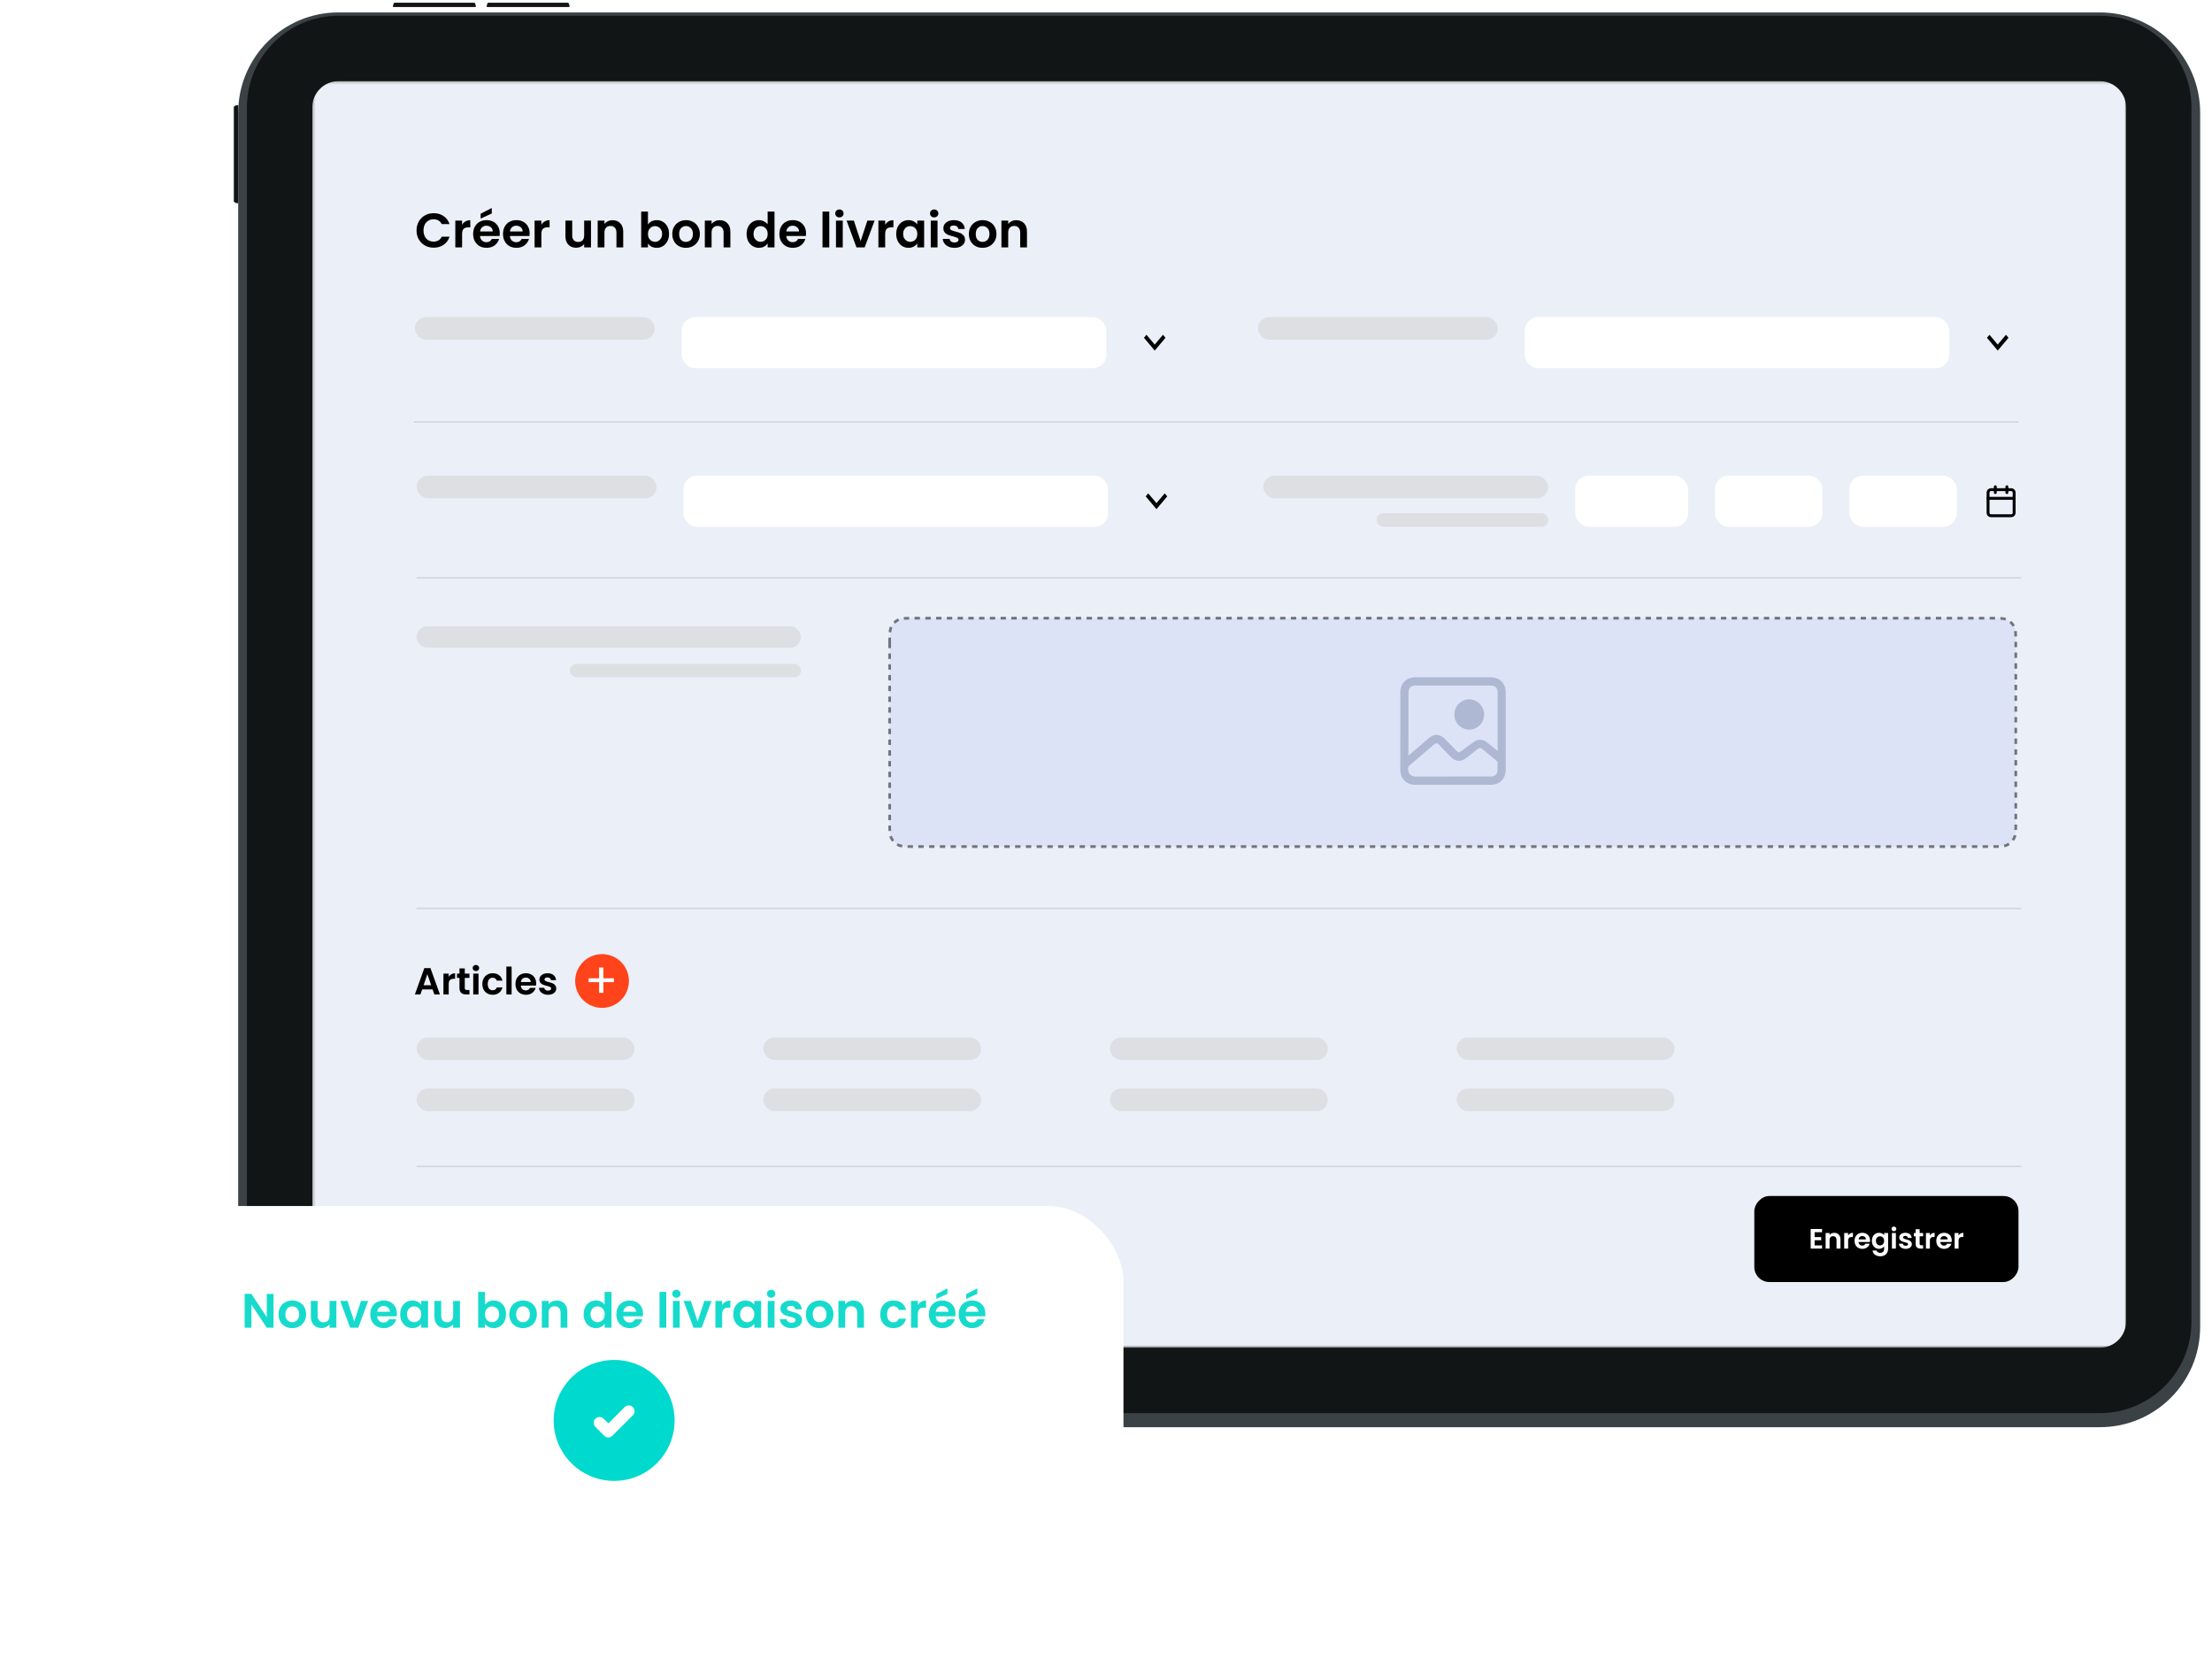 <svg width="823" height="623" viewBox="0 0 823 623" fill="none" xmlns="http://www.w3.org/2000/svg">
<g filter="url(#filter0_dd_6_568)">
<path d="M125.932 529.014C105.326 529.014 88.622 512.31 88.622 491.704L88.622 39.932C88.622 19.326 105.326 2.622 125.932 2.622L781.285 2.622C801.89 2.622 818.595 19.326 818.595 39.932L818.595 491.704C818.595 512.31 801.89 529.014 781.285 529.014L125.932 529.014Z" fill="#3A4245"/>
</g>
<path d="M125.932 525.769C107.118 525.769 91.867 510.518 91.867 491.704L91.867 39.932C91.867 21.118 107.118 5.867 125.932 5.867L781.285 5.867C800.099 5.867 815.351 21.118 815.351 39.932L815.351 491.704C815.351 510.518 800.099 525.769 781.285 525.769L125.932 525.769Z" fill="#121515"/>
<path fill-rule="evenodd" clip-rule="evenodd" d="M146.209 2.622C146.209 1.726 146.485 1 146.825 1L176.414 1C176.754 1 177.03 1.726 177.03 2.622L146.209 2.622Z" fill="#121515"/>
<path fill-rule="evenodd" clip-rule="evenodd" d="M181.085 2.622C181.085 1.726 181.361 1 181.702 1L211.29 1C211.631 1 211.907 1.726 211.907 2.622L181.085 2.622Z" fill="#121515"/>
<path fill-rule="evenodd" clip-rule="evenodd" d="M88.622 75.62C87.726 75.62 87 75.293 87 74.889L87 39.851C87 39.448 87.726 39.121 88.622 39.121L88.622 75.62Z" fill="#121515"/>
<mask id="mask0_6_568" style="mask-type:alpha" maskUnits="userSpaceOnUse" x="116" y="30" width="676" height="472">
<rect x="116.199" y="501.437" width="471.238" height="674.819" transform="rotate(-90 116.199 501.437)" fill="white"/>
</mask>
<g mask="url(#mask0_6_568)">
<path d="M125.932 501.437C120.557 501.437 116.199 497.079 116.199 491.704L116.199 39.932C116.199 34.557 120.557 30.199 125.932 30.199L781.285 30.199C786.661 30.199 791.018 34.557 791.018 39.932L791.018 491.704C791.018 497.079 786.661 501.437 781.285 501.437L125.932 501.437Z" fill="#EBEFF7"/>
</g>
<path d="M154.979 85.742C154.979 84.506 155.255 83.402 155.807 82.43C156.371 81.446 157.133 80.684 158.093 80.144C159.065 79.592 160.151 79.316 161.351 79.316C162.755 79.316 163.985 79.676 165.041 80.396C166.097 81.116 166.835 82.112 167.255 83.384H164.357C164.069 82.784 163.661 82.334 163.133 82.034C162.617 81.734 162.017 81.584 161.333 81.584C160.601 81.584 159.947 81.758 159.371 82.106C158.807 82.442 158.363 82.922 158.039 83.546C157.727 84.17 157.571 84.902 157.571 85.742C157.571 86.57 157.727 87.302 158.039 87.938C158.363 88.562 158.807 89.048 159.371 89.396C159.947 89.732 160.601 89.9 161.333 89.9C162.017 89.9 162.617 89.75 163.133 89.45C163.661 89.138 164.069 88.682 164.357 88.082H167.255C166.835 89.366 166.097 90.368 165.041 91.088C163.997 91.796 162.767 92.15 161.351 92.15C160.151 92.15 159.065 91.88 158.093 91.34C157.133 90.788 156.371 90.026 155.807 89.054C155.255 88.082 154.979 86.978 154.979 85.742ZM171.927 83.618C172.251 83.09 172.671 82.676 173.187 82.376C173.715 82.076 174.315 81.926 174.987 81.926V84.572H174.321C173.529 84.572 172.929 84.758 172.521 85.13C172.125 85.502 171.927 86.15 171.927 87.074V92.042H169.407V82.07H171.927V83.618ZM185.954 86.84C185.954 87.2 185.93 87.524 185.882 87.812H178.592C178.652 88.532 178.904 89.096 179.348 89.504C179.792 89.912 180.338 90.116 180.986 90.116C181.922 90.116 182.588 89.714 182.984 88.91H185.702C185.414 89.87 184.862 90.662 184.046 91.286C183.23 91.898 182.228 92.204 181.04 92.204C180.08 92.204 179.216 91.994 178.448 91.574C177.692 91.142 177.098 90.536 176.666 89.756C176.246 88.976 176.036 88.076 176.036 87.056C176.036 86.024 176.246 85.118 176.666 84.338C177.086 83.558 177.674 82.958 178.43 82.538C179.186 82.118 180.056 81.908 181.04 81.908C181.988 81.908 182.834 82.112 183.578 82.52C184.334 82.928 184.916 83.51 185.324 84.266C185.744 85.01 185.954 85.868 185.954 86.84ZM183.344 86.12C183.332 85.472 183.098 84.956 182.642 84.572C182.186 84.176 181.628 83.978 180.968 83.978C180.344 83.978 179.816 84.17 179.384 84.554C178.964 84.926 178.706 85.448 178.61 86.12H183.344ZM182.966 79.442L178.826 81.332V79.532L182.966 77.39V79.442ZM197.064 86.84C197.064 87.2 197.04 87.524 196.992 87.812H189.702C189.762 88.532 190.014 89.096 190.458 89.504C190.902 89.912 191.448 90.116 192.096 90.116C193.032 90.116 193.698 89.714 194.094 88.91H196.812C196.524 89.87 195.972 90.662 195.156 91.286C194.34 91.898 193.338 92.204 192.15 92.204C191.19 92.204 190.326 91.994 189.558 91.574C188.802 91.142 188.208 90.536 187.776 89.756C187.356 88.976 187.146 88.076 187.146 87.056C187.146 86.024 187.356 85.118 187.776 84.338C188.196 83.558 188.784 82.958 189.54 82.538C190.296 82.118 191.166 81.908 192.15 81.908C193.098 81.908 193.944 82.112 194.688 82.52C195.444 82.928 196.026 83.51 196.434 84.266C196.854 85.01 197.064 85.868 197.064 86.84ZM194.454 86.12C194.442 85.472 194.208 84.956 193.752 84.572C193.296 84.176 192.738 83.978 192.078 83.978C191.454 83.978 190.926 84.17 190.494 84.554C190.074 84.926 189.816 85.448 189.72 86.12H194.454ZM201.423 83.618C201.747 83.09 202.167 82.676 202.683 82.376C203.211 82.076 203.811 81.926 204.483 81.926V84.572H203.817C203.025 84.572 202.425 84.758 202.017 85.13C201.621 85.502 201.423 86.15 201.423 87.074V92.042H198.903V82.07H201.423V83.618ZM219.884 82.07V92.042H217.346V90.782C217.022 91.214 216.596 91.556 216.068 91.808C215.552 92.048 214.988 92.168 214.376 92.168C213.596 92.168 212.906 92.006 212.306 91.682C211.706 91.346 211.232 90.86 210.884 90.224C210.548 89.576 210.38 88.808 210.38 87.92V82.07H212.9V87.56C212.9 88.352 213.098 88.964 213.494 89.396C213.89 89.816 214.43 90.026 215.114 90.026C215.81 90.026 216.356 89.816 216.752 89.396C217.148 88.964 217.346 88.352 217.346 87.56V82.07H219.884ZM227.896 81.926C229.084 81.926 230.044 82.304 230.776 83.06C231.508 83.804 231.874 84.848 231.874 86.192V92.042H229.354V86.534C229.354 85.742 229.156 85.136 228.76 84.716C228.364 84.284 227.824 84.068 227.14 84.068C226.444 84.068 225.892 84.284 225.484 84.716C225.088 85.136 224.89 85.742 224.89 86.534V92.042H222.37V82.07H224.89V83.312C225.226 82.88 225.652 82.544 226.168 82.304C226.696 82.052 227.272 81.926 227.896 81.926ZM241.079 83.528C241.403 83.048 241.847 82.658 242.411 82.358C242.987 82.058 243.641 81.908 244.373 81.908C245.225 81.908 245.993 82.118 246.677 82.538C247.373 82.958 247.919 83.558 248.315 84.338C248.723 85.106 248.927 86 248.927 87.02C248.927 88.04 248.723 88.946 248.315 89.738C247.919 90.518 247.373 91.124 246.677 91.556C245.993 91.988 245.225 92.204 244.373 92.204C243.629 92.204 242.975 92.06 242.411 91.772C241.859 91.472 241.415 91.088 241.079 90.62V92.042H238.559V78.722H241.079V83.528ZM246.353 87.02C246.353 86.42 246.227 85.904 245.975 85.472C245.735 85.028 245.411 84.692 245.003 84.464C244.607 84.236 244.175 84.122 243.707 84.122C243.251 84.122 242.819 84.242 242.411 84.482C242.015 84.71 241.691 85.046 241.439 85.49C241.199 85.934 241.079 86.456 241.079 87.056C241.079 87.656 241.199 88.178 241.439 88.622C241.691 89.066 242.015 89.408 242.411 89.648C242.819 89.876 243.251 89.99 243.707 89.99C244.175 89.99 244.607 89.87 245.003 89.63C245.411 89.39 245.735 89.048 245.975 88.604C246.227 88.16 246.353 87.632 246.353 87.02ZM255.187 92.204C254.227 92.204 253.363 91.994 252.595 91.574C251.827 91.142 251.221 90.536 250.777 89.756C250.345 88.976 250.129 88.076 250.129 87.056C250.129 86.036 250.351 85.136 250.795 84.356C251.251 83.576 251.869 82.976 252.649 82.556C253.429 82.124 254.299 81.908 255.259 81.908C256.219 81.908 257.089 82.124 257.869 82.556C258.649 82.976 259.261 83.576 259.705 84.356C260.161 85.136 260.389 86.036 260.389 87.056C260.389 88.076 260.155 88.976 259.687 89.756C259.231 90.536 258.607 91.142 257.815 91.574C257.035 91.994 256.159 92.204 255.187 92.204ZM255.187 90.008C255.643 90.008 256.069 89.9 256.465 89.684C256.873 89.456 257.197 89.12 257.437 88.676C257.677 88.232 257.797 87.692 257.797 87.056C257.797 86.108 257.545 85.382 257.041 84.878C256.549 84.362 255.943 84.104 255.223 84.104C254.503 84.104 253.897 84.362 253.405 84.878C252.925 85.382 252.685 86.108 252.685 87.056C252.685 88.004 252.919 88.736 253.387 89.252C253.867 89.756 254.467 90.008 255.187 90.008ZM267.763 81.926C268.951 81.926 269.911 82.304 270.643 83.06C271.375 83.804 271.741 84.848 271.741 86.192V92.042H269.221V86.534C269.221 85.742 269.023 85.136 268.627 84.716C268.231 84.284 267.691 84.068 267.007 84.068C266.311 84.068 265.759 84.284 265.351 84.716C264.955 85.136 264.757 85.742 264.757 86.534V92.042H262.237V82.07H264.757V83.312C265.093 82.88 265.519 82.544 266.035 82.304C266.563 82.052 267.139 81.926 267.763 81.926ZM277.779 87.02C277.779 86.012 277.977 85.118 278.373 84.338C278.781 83.558 279.333 82.958 280.029 82.538C280.725 82.118 281.499 81.908 282.351 81.908C282.999 81.908 283.617 82.052 284.205 82.34C284.793 82.616 285.261 82.988 285.609 83.456V78.722H288.165V92.042H285.609V90.566C285.297 91.058 284.859 91.454 284.295 91.754C283.731 92.054 283.077 92.204 282.333 92.204C281.493 92.204 280.725 91.988 280.029 91.556C279.333 91.124 278.781 90.518 278.373 89.738C277.977 88.946 277.779 88.04 277.779 87.02ZM285.627 87.056C285.627 86.444 285.507 85.922 285.267 85.49C285.027 85.046 284.703 84.71 284.295 84.482C283.887 84.242 283.449 84.122 282.981 84.122C282.513 84.122 282.081 84.236 281.685 84.464C281.289 84.692 280.965 85.028 280.713 85.472C280.473 85.904 280.353 86.42 280.353 87.02C280.353 87.62 280.473 88.148 280.713 88.604C280.965 89.048 281.289 89.39 281.685 89.63C282.093 89.87 282.525 89.99 282.981 89.99C283.449 89.99 283.887 89.876 284.295 89.648C284.703 89.408 285.027 89.072 285.267 88.64C285.507 88.196 285.627 87.668 285.627 87.056ZM299.896 86.84C299.896 87.2 299.872 87.524 299.824 87.812H292.534C292.594 88.532 292.846 89.096 293.29 89.504C293.734 89.912 294.28 90.116 294.928 90.116C295.864 90.116 296.53 89.714 296.926 88.91H299.644C299.356 89.87 298.804 90.662 297.988 91.286C297.172 91.898 296.17 92.204 294.982 92.204C294.022 92.204 293.158 91.994 292.39 91.574C291.634 91.142 291.04 90.536 290.608 89.756C290.188 88.976 289.978 88.076 289.978 87.056C289.978 86.024 290.188 85.118 290.608 84.338C291.028 83.558 291.616 82.958 292.372 82.538C293.128 82.118 293.998 81.908 294.982 81.908C295.93 81.908 296.776 82.112 297.52 82.52C298.276 82.928 298.858 83.51 299.266 84.266C299.686 85.01 299.896 85.868 299.896 86.84ZM297.286 86.12C297.274 85.472 297.04 84.956 296.584 84.572C296.128 84.176 295.57 83.978 294.91 83.978C294.286 83.978 293.758 84.17 293.326 84.554C292.906 84.926 292.648 85.448 292.552 86.12H297.286ZM308.544 78.722V92.042H306.024V78.722H308.544ZM312.312 80.882C311.868 80.882 311.496 80.744 311.196 80.468C310.908 80.18 310.764 79.826 310.764 79.406C310.764 78.986 310.908 78.638 311.196 78.362C311.496 78.074 311.868 77.93 312.312 77.93C312.756 77.93 313.122 78.074 313.41 78.362C313.71 78.638 313.86 78.986 313.86 79.406C313.86 79.826 313.71 80.18 313.41 80.468C313.122 80.744 312.756 80.882 312.312 80.882ZM313.554 82.07V92.042H311.034V82.07H313.554ZM320.202 89.72L322.722 82.07H325.404L321.714 92.042H318.654L314.982 82.07H317.682L320.202 89.72ZM329.339 83.618C329.663 83.09 330.083 82.676 330.599 82.376C331.127 82.076 331.727 81.926 332.399 81.926V84.572H331.733C330.941 84.572 330.341 84.758 329.933 85.13C329.537 85.502 329.339 86.15 329.339 87.074V92.042H326.819V82.07H329.339V83.618ZM333.448 87.02C333.448 86.012 333.646 85.118 334.042 84.338C334.45 83.558 334.996 82.958 335.68 82.538C336.376 82.118 337.15 81.908 338.002 81.908C338.746 81.908 339.394 82.058 339.946 82.358C340.51 82.658 340.96 83.036 341.296 83.492V82.07H343.834V92.042H341.296V90.584C340.972 91.052 340.522 91.442 339.946 91.754C339.382 92.054 338.728 92.204 337.984 92.204C337.144 92.204 336.376 91.988 335.68 91.556C334.996 91.124 334.45 90.518 334.042 89.738C333.646 88.946 333.448 88.04 333.448 87.02ZM341.296 87.056C341.296 86.444 341.176 85.922 340.936 85.49C340.696 85.046 340.372 84.71 339.964 84.482C339.556 84.242 339.118 84.122 338.65 84.122C338.182 84.122 337.75 84.236 337.354 84.464C336.958 84.692 336.634 85.028 336.382 85.472C336.142 85.904 336.022 86.42 336.022 87.02C336.022 87.62 336.142 88.148 336.382 88.604C336.634 89.048 336.958 89.39 337.354 89.63C337.762 89.87 338.194 89.99 338.65 89.99C339.118 89.99 339.556 89.876 339.964 89.648C340.372 89.408 340.696 89.072 340.936 88.64C341.176 88.196 341.296 87.668 341.296 87.056ZM347.574 80.882C347.13 80.882 346.758 80.744 346.458 80.468C346.17 80.18 346.026 79.826 346.026 79.406C346.026 78.986 346.17 78.638 346.458 78.362C346.758 78.074 347.13 77.93 347.574 77.93C348.018 77.93 348.384 78.074 348.672 78.362C348.972 78.638 349.122 78.986 349.122 79.406C349.122 79.826 348.972 80.18 348.672 80.468C348.384 80.744 348.018 80.882 347.574 80.882ZM348.816 82.07V92.042H346.296V82.07H348.816ZM355.121 92.204C354.305 92.204 353.573 92.06 352.925 91.772C352.277 91.472 351.761 91.07 351.377 90.566C351.005 90.062 350.801 89.504 350.765 88.892H353.303C353.351 89.276 353.537 89.594 353.861 89.846C354.197 90.098 354.611 90.224 355.103 90.224C355.583 90.224 355.955 90.128 356.219 89.936C356.495 89.744 356.633 89.498 356.633 89.198C356.633 88.874 356.465 88.634 356.129 88.478C355.805 88.31 355.283 88.13 354.563 87.938C353.819 87.758 353.207 87.572 352.727 87.38C352.259 87.188 351.851 86.894 351.503 86.498C351.167 86.102 350.999 85.568 350.999 84.896C350.999 84.344 351.155 83.84 351.467 83.384C351.791 82.928 352.247 82.568 352.835 82.304C353.435 82.04 354.137 81.908 354.941 81.908C356.129 81.908 357.077 82.208 357.785 82.808C358.493 83.396 358.883 84.194 358.955 85.202H356.543C356.507 84.806 356.339 84.494 356.039 84.266C355.751 84.026 355.361 83.906 354.869 83.906C354.413 83.906 354.059 83.99 353.807 84.158C353.567 84.326 353.447 84.56 353.447 84.86C353.447 85.196 353.615 85.454 353.951 85.634C354.287 85.802 354.809 85.976 355.517 86.156C356.237 86.336 356.831 86.522 357.299 86.714C357.767 86.906 358.169 87.206 358.505 87.614C358.853 88.01 359.033 88.538 359.045 89.198C359.045 89.774 358.883 90.29 358.559 90.746C358.247 91.202 357.791 91.562 357.191 91.826C356.603 92.078 355.913 92.204 355.121 92.204ZM365.542 92.204C364.582 92.204 363.718 91.994 362.95 91.574C362.182 91.142 361.576 90.536 361.132 89.756C360.7 88.976 360.484 88.076 360.484 87.056C360.484 86.036 360.706 85.136 361.15 84.356C361.606 83.576 362.224 82.976 363.004 82.556C363.784 82.124 364.654 81.908 365.614 81.908C366.574 81.908 367.444 82.124 368.224 82.556C369.004 82.976 369.616 83.576 370.06 84.356C370.516 85.136 370.744 86.036 370.744 87.056C370.744 88.076 370.51 88.976 370.042 89.756C369.586 90.536 368.962 91.142 368.17 91.574C367.39 91.994 366.514 92.204 365.542 92.204ZM365.542 90.008C365.998 90.008 366.424 89.9 366.82 89.684C367.228 89.456 367.552 89.12 367.792 88.676C368.032 88.232 368.152 87.692 368.152 87.056C368.152 86.108 367.9 85.382 367.396 84.878C366.904 84.362 366.298 84.104 365.578 84.104C364.858 84.104 364.252 84.362 363.76 84.878C363.28 85.382 363.04 86.108 363.04 87.056C363.04 88.004 363.274 88.736 363.742 89.252C364.222 89.756 364.822 90.008 365.542 90.008ZM378.119 81.926C379.307 81.926 380.267 82.304 380.999 83.06C381.731 83.804 382.097 84.848 382.097 86.192V92.042H379.577V86.534C379.577 85.742 379.379 85.136 378.983 84.716C378.587 84.284 378.047 84.068 377.363 84.068C376.667 84.068 376.115 84.284 375.707 84.716C375.311 85.136 375.113 85.742 375.113 86.534V92.042H372.593V82.07H375.113V83.312C375.449 82.88 375.875 82.544 376.391 82.304C376.919 82.052 377.495 81.926 378.119 81.926Z" fill="black"/>
<path d="M160.958 368.138H157.066L156.422 370H154.364L157.878 360.214H160.16L163.674 370H161.602L160.958 368.138ZM160.426 366.57L159.012 362.482L157.598 366.57H160.426ZM166.947 363.448C167.199 363.037 167.526 362.715 167.927 362.482C168.338 362.248 168.805 362.132 169.327 362.132V364.19H168.809C168.193 364.19 167.727 364.334 167.409 364.624C167.101 364.913 166.947 365.417 166.947 366.136V370H164.987V362.244H166.947V363.448ZM172.93 363.854V367.606C172.93 367.867 172.99 368.058 173.112 368.18C173.242 368.292 173.457 368.348 173.756 368.348H174.666V370H173.434C171.782 370 170.956 369.197 170.956 367.592V363.854H170.032V362.244H170.956V360.326H172.93V362.244H174.666V363.854H172.93ZM177.069 361.32C176.724 361.32 176.435 361.212 176.201 360.998C175.977 360.774 175.865 360.498 175.865 360.172C175.865 359.845 175.977 359.574 176.201 359.36C176.435 359.136 176.724 359.024 177.069 359.024C177.415 359.024 177.699 359.136 177.923 359.36C178.157 359.574 178.273 359.845 178.273 360.172C178.273 360.498 178.157 360.774 177.923 360.998C177.699 361.212 177.415 361.32 177.069 361.32ZM178.035 362.244V370H176.075V362.244H178.035ZM179.468 366.122C179.468 365.319 179.631 364.619 179.958 364.022C180.285 363.415 180.737 362.948 181.316 362.622C181.895 362.286 182.557 362.118 183.304 362.118C184.265 362.118 185.059 362.36 185.684 362.846C186.319 363.322 186.743 363.994 186.958 364.862H184.844C184.732 364.526 184.541 364.264 184.27 364.078C184.009 363.882 183.682 363.784 183.29 363.784C182.73 363.784 182.287 363.989 181.96 364.4C181.633 364.801 181.47 365.375 181.47 366.122C181.47 366.859 181.633 367.433 181.96 367.844C182.287 368.245 182.73 368.446 183.29 368.446C184.083 368.446 184.601 368.091 184.844 367.382H186.958C186.743 368.222 186.319 368.889 185.684 369.384C185.049 369.878 184.256 370.126 183.304 370.126C182.557 370.126 181.895 369.962 181.316 369.636C180.737 369.3 180.285 368.833 179.958 368.236C179.631 367.629 179.468 366.924 179.468 366.122ZM190.354 359.64V370H188.394V359.64H190.354ZM199.5 365.954C199.5 366.234 199.482 366.486 199.444 366.71H193.774C193.821 367.27 194.017 367.708 194.362 368.026C194.708 368.343 195.132 368.502 195.636 368.502C196.364 368.502 196.882 368.189 197.19 367.564H199.304C199.08 368.31 198.651 368.926 198.016 369.412C197.382 369.888 196.602 370.126 195.678 370.126C194.932 370.126 194.26 369.962 193.662 369.636C193.074 369.3 192.612 368.828 192.276 368.222C191.95 367.615 191.786 366.915 191.786 366.122C191.786 365.319 191.95 364.614 192.276 364.008C192.603 363.401 193.06 362.934 193.648 362.608C194.236 362.281 194.913 362.118 195.678 362.118C196.416 362.118 197.074 362.276 197.652 362.594C198.24 362.911 198.693 363.364 199.01 363.952C199.337 364.53 199.5 365.198 199.5 365.954ZM197.47 365.394C197.461 364.89 197.279 364.488 196.924 364.19C196.57 363.882 196.136 363.728 195.622 363.728C195.137 363.728 194.726 363.877 194.39 364.176C194.064 364.465 193.863 364.871 193.788 365.394H197.47ZM203.899 370.126C203.264 370.126 202.695 370.014 202.191 369.79C201.687 369.556 201.286 369.244 200.987 368.852C200.698 368.46 200.539 368.026 200.511 367.55H202.485C202.522 367.848 202.667 368.096 202.919 368.292C203.18 368.488 203.502 368.586 203.885 368.586C204.258 368.586 204.548 368.511 204.753 368.362C204.968 368.212 205.075 368.021 205.075 367.788C205.075 367.536 204.944 367.349 204.683 367.228C204.431 367.097 204.025 366.957 203.465 366.808C202.886 366.668 202.41 366.523 202.037 366.374C201.673 366.224 201.356 365.996 201.085 365.688C200.824 365.38 200.693 364.964 200.693 364.442C200.693 364.012 200.814 363.62 201.057 363.266C201.309 362.911 201.664 362.631 202.121 362.426C202.588 362.22 203.134 362.118 203.759 362.118C204.683 362.118 205.42 362.351 205.971 362.818C206.522 363.275 206.825 363.896 206.881 364.68H205.005C204.977 364.372 204.846 364.129 204.613 363.952C204.389 363.765 204.086 363.672 203.703 363.672C203.348 363.672 203.073 363.737 202.877 363.868C202.69 363.998 202.597 364.18 202.597 364.414C202.597 364.675 202.728 364.876 202.989 365.016C203.25 365.146 203.656 365.282 204.207 365.422C204.767 365.562 205.229 365.706 205.593 365.856C205.957 366.005 206.27 366.238 206.531 366.556C206.802 366.864 206.942 367.274 206.951 367.788C206.951 368.236 206.825 368.637 206.573 368.992C206.33 369.346 205.976 369.626 205.509 369.832C205.052 370.028 204.515 370.126 203.899 370.126Z" fill="black"/>
<g style="mix-blend-mode:multiply">
<rect opacity="0.5" x="154.349" y="118" width="89.279" height="8.412" rx="4.206" fill="#D0D1D1"/>
</g>
<rect x="253.627" y="118" width="158" height="19" rx="5" fill="white"/>
<path d="M429.629 130.438L433.635 125.68L432.693 124.56L429.626 128.202L426.559 124.56L425.621 125.68L429.629 130.438Z" fill="black"/>
<g style="mix-blend-mode:multiply">
<rect opacity="0.5" x="468" y="118" width="89.279" height="8.412" rx="4.206" fill="#D0D1D1"/>
</g>
<rect x="567.279" y="118" width="158" height="19" rx="5" fill="white"/>
<path d="M743.28 130.438L747.287 125.68L746.344 124.56L743.277 128.202L740.211 124.56L739.273 125.68L743.28 130.438Z" fill="black"/>
<g style="mix-blend-mode:multiply">
<path d="M155 215H752" stroke="#D2D7DE" stroke-width="0.566"/>
</g>
<g style="mix-blend-mode:multiply">
<path d="M154 157H751" stroke="#D2D7DE" stroke-width="0.566"/>
</g>
<g style="mix-blend-mode:multiply">
<rect opacity="0.5" x="155" y="177" width="89.279" height="8.412" rx="4.206" fill="#D0D1D1"/>
</g>
<rect x="254.279" y="177" width="158" height="19" rx="5" fill="white"/>
<path d="M430.28 189.438L434.287 184.68L433.344 183.56L430.277 187.202L427.211 183.56L426.273 184.68L430.28 189.438Z" fill="black"/>
<g style="mix-blend-mode:multiply">
<rect opacity="0.5" x="470" y="177" width="105.987" height="8.412" rx="4.206" fill="#D0D1D1"/>
<rect opacity="0.5" x="512.135" y="190.952" width="63.929" height="5.047" rx="2.523" fill="#D0D1D1"/>
</g>
<rect x="586.063" y="177" width="42" height="19" rx="5" fill="white"/>
<rect x="638.063" y="177" width="40" height="19" rx="5" fill="white"/>
<rect x="688.063" y="177" width="40" height="19" rx="5" fill="white"/>
<path fill-rule="evenodd" clip-rule="evenodd" d="M739.68 183.264C739.68 182.669 740.163 182.186 740.758 182.186H748.305C748.901 182.186 749.383 182.669 749.383 183.264V190.811C749.383 191.406 748.901 191.889 748.305 191.889H740.758C740.163 191.889 739.68 191.406 739.68 190.811V183.264Z" stroke="black" stroke-width="1.078" stroke-linecap="round" stroke-linejoin="round"/>
<path d="M746.68 181.109V183.266" stroke="black" stroke-width="1.078" stroke-linecap="round" stroke-linejoin="round"/>
<path d="M742.376 181.109V183.266" stroke="black" stroke-width="1.078" stroke-linecap="round" stroke-linejoin="round"/>
<path d="M739.68 185.421H749.383" stroke="black" stroke-width="1.078" stroke-linecap="round" stroke-linejoin="round"/>
<rect opacity="0.5" x="155" y="233" width="143" height="8" rx="4" fill="#D0D1D1"/>
<rect opacity="0.5" x="212" y="247" width="86" height="5" rx="2.5" fill="#D0D1D1"/>
<g style="mix-blend-mode:multiply">
<path d="M155 338H752" stroke="#D2D7DE" stroke-width="0.566"/>
</g>
<g style="mix-blend-mode:multiply">
<path d="M155 434H752" stroke="#D2D7DE" stroke-width="0.566"/>
</g>
<g style="mix-blend-mode:multiply">
<rect opacity="0.5" x="155" y="386" width="81.091" height="8.412" rx="4.206" fill="#D0D1D1"/>
</g>
<g style="mix-blend-mode:multiply">
<rect opacity="0.5" x="155" y="405" width="81.091" height="8.412" rx="4.206" fill="#D0D1D1"/>
</g>
<g style="mix-blend-mode:multiply">
<rect opacity="0.5" x="283.978" y="386" width="81.091" height="8.412" rx="4.206" fill="#D0D1D1"/>
</g>
<g style="mix-blend-mode:multiply">
<rect opacity="0.5" x="283.978" y="405" width="81.091" height="8.412" rx="4.206" fill="#D0D1D1"/>
</g>
<g style="mix-blend-mode:multiply">
<rect opacity="0.5" x="412.955" y="386" width="81.091" height="8.412" rx="4.206" fill="#D0D1D1"/>
</g>
<g style="mix-blend-mode:multiply">
<rect opacity="0.5" x="412.955" y="405" width="81.091" height="8.412" rx="4.206" fill="#D0D1D1"/>
</g>
<g style="mix-blend-mode:multiply">
<rect opacity="0.5" x="541.932" y="386" width="81.091" height="8.412" rx="4.206" fill="#D0D1D1"/>
</g>
<g style="mix-blend-mode:multiply">
<rect opacity="0.5" x="541.932" y="405" width="81.091" height="8.412" rx="4.206" fill="#D0D1D1"/>
</g>
<circle cx="224" cy="365" r="10" fill="#FF441B"/>
<path d="M222.911 360V364.003H219V365.424H222.911V369.409H224.48V365.424H228.41V364.003H224.48V360H222.911Z" fill="white"/>
<g filter="url(#filter1_d_6_568)">
<rect x="38" y="445" width="380" height="137" rx="28.004" fill="white"/>
</g>
<circle cx="228.5" cy="528.5" r="22.5" fill="#00D9CD"/>
<path d="M235.433 523.519C234.583 522.687 233.21 522.701 232.387 523.559L226.367 529.579L224.613 527.89L224.58 527.858C223.737 527.015 222.37 527.015 221.527 527.858C220.684 528.701 220.684 530.068 221.527 530.911L221.559 530.944L224.808 534.192C225.628 535.048 226.991 535.062 227.829 534.224L227.861 534.192L235.441 526.612L235.457 526.596C236.307 525.747 236.291 524.359 235.433 523.519Z" fill="white"/>
<path d="M99.25 481.418V490.058L93.544 481.418H91.024V494H93.544V485.378L99.25 494H101.77V481.418H99.25ZM113.891 489.014C113.891 485.864 111.641 483.866 108.761 483.866C105.881 483.866 103.631 485.864 103.631 489.014C103.631 492.146 105.809 494.162 108.689 494.162C111.587 494.162 113.891 492.146 113.891 489.014ZM106.187 489.014C106.187 487.016 107.393 486.062 108.725 486.062C110.057 486.062 111.299 487.016 111.299 489.014C111.299 490.994 110.021 491.966 108.689 491.966C107.339 491.966 106.187 490.994 106.187 489.014ZM125.153 484.028H122.615V489.518C122.615 491.12 121.751 491.984 120.383 491.984C119.051 491.984 118.169 491.12 118.169 489.518V484.028H115.649V489.878C115.649 492.614 117.323 494.126 119.645 494.126C120.887 494.126 121.985 493.586 122.615 492.74V494H125.153V484.028ZM126.577 484.028L130.249 494H133.309L136.999 484.028H134.317L131.797 491.678L129.277 484.028H126.577ZM142.699 485.936C143.995 485.936 145.039 486.764 145.075 488.078H140.341C140.539 486.71 141.493 485.936 142.699 485.936ZM147.433 490.868H144.715C144.391 491.534 143.797 492.074 142.717 492.074C141.457 492.074 140.449 491.246 140.323 489.77H147.613C147.667 489.446 147.685 489.122 147.685 488.798C147.685 485.828 145.651 483.866 142.771 483.866C139.819 483.866 137.767 485.864 137.767 489.014C137.767 492.146 139.873 494.162 142.771 494.162C145.237 494.162 146.893 492.704 147.433 490.868ZM148.876 488.978C148.876 492.092 150.892 494.162 153.412 494.162C154.996 494.162 156.13 493.406 156.724 492.542V494H159.262V484.028H156.724V485.45C156.13 484.622 155.032 483.866 153.43 483.866C150.892 483.866 148.876 485.864 148.876 488.978ZM156.724 489.014C156.724 490.904 155.464 491.948 154.078 491.948C152.728 491.948 151.45 490.868 151.45 488.978C151.45 487.088 152.728 486.08 154.078 486.08C155.464 486.08 156.724 487.124 156.724 489.014ZM171.137 484.028H168.599V489.518C168.599 491.12 167.735 491.984 166.367 491.984C165.035 491.984 164.153 491.12 164.153 489.518V484.028H161.633V489.878C161.633 492.614 163.307 494.126 165.629 494.126C166.871 494.126 167.969 493.586 168.599 492.74V494H171.137V484.028ZM180.433 485.486V480.68H177.913V494H180.433V492.578C181.045 493.442 182.161 494.162 183.727 494.162C186.283 494.162 188.281 492.092 188.281 488.978C188.281 485.864 186.283 483.866 183.727 483.866C182.215 483.866 181.045 484.568 180.433 485.486ZM185.707 488.978C185.707 490.868 184.429 491.948 183.061 491.948C181.711 491.948 180.433 490.904 180.433 489.014C180.433 487.124 181.711 486.08 183.061 486.08C184.429 486.08 185.707 487.088 185.707 488.978ZM199.742 489.014C199.742 485.864 197.492 483.866 194.612 483.866C191.732 483.866 189.482 485.864 189.482 489.014C189.482 492.146 191.66 494.162 194.54 494.162C197.438 494.162 199.742 492.146 199.742 489.014ZM192.038 489.014C192.038 487.016 193.244 486.062 194.576 486.062C195.908 486.062 197.15 487.016 197.15 489.014C197.15 490.994 195.872 491.966 194.54 491.966C193.19 491.966 192.038 490.994 192.038 489.014ZM208.575 494H211.095V488.15C211.095 485.396 209.439 483.884 207.117 483.884C205.839 483.884 204.759 484.424 204.111 485.27V484.028H201.591V494H204.111V488.492C204.111 486.89 204.993 486.026 206.361 486.026C207.693 486.026 208.575 486.89 208.575 488.492V494ZM217.132 488.978C217.132 492.092 219.148 494.162 221.686 494.162C223.252 494.162 224.368 493.442 224.962 492.524V494H227.518V480.68H224.962V485.414C224.278 484.478 223.018 483.866 221.704 483.866C219.148 483.866 217.132 485.864 217.132 488.978ZM224.98 489.014C224.98 490.904 223.72 491.948 222.334 491.948C220.984 491.948 219.706 490.868 219.706 488.978C219.706 487.088 220.984 486.08 222.334 486.08C223.72 486.08 224.98 487.124 224.98 489.014ZM234.263 485.936C235.559 485.936 236.603 486.764 236.639 488.078H231.905C232.103 486.71 233.057 485.936 234.263 485.936ZM238.997 490.868H236.279C235.955 491.534 235.361 492.074 234.281 492.074C233.021 492.074 232.013 491.246 231.887 489.77H239.177C239.231 489.446 239.249 489.122 239.249 488.798C239.249 485.828 237.215 483.866 234.335 483.866C231.383 483.866 229.331 485.864 229.331 489.014C229.331 492.146 231.437 494.162 234.335 494.162C236.801 494.162 238.457 492.704 238.997 490.868ZM245.378 494H247.898V480.68H245.378V494ZM250.388 494H252.908V484.028H250.388V494ZM251.666 482.84C252.548 482.84 253.214 482.192 253.214 481.364C253.214 480.536 252.548 479.888 251.666 479.888C250.766 479.888 250.118 480.536 250.118 481.364C250.118 482.192 250.766 482.84 251.666 482.84ZM254.335 484.028L258.007 494H261.067L264.757 484.028H262.075L259.555 491.678L257.035 484.028H254.335ZM268.693 489.032C268.693 487.106 269.593 486.53 271.087 486.53H271.753V483.884C270.367 483.884 269.323 484.55 268.693 485.576V484.028H266.173V494H268.693V489.032ZM272.802 488.978C272.802 492.092 274.818 494.162 277.338 494.162C278.922 494.162 280.056 493.406 280.65 492.542V494H283.188V484.028H280.65V485.45C280.056 484.622 278.958 483.866 277.356 483.866C274.818 483.866 272.802 485.864 272.802 488.978ZM280.65 489.014C280.65 490.904 279.39 491.948 278.004 491.948C276.654 491.948 275.376 490.868 275.376 488.978C275.376 487.088 276.654 486.08 278.004 486.08C279.39 486.08 280.65 487.124 280.65 489.014ZM285.649 494H288.169V484.028H285.649V494ZM286.927 482.84C287.809 482.84 288.475 482.192 288.475 481.364C288.475 480.536 287.809 479.888 286.927 479.888C286.027 479.888 285.379 480.536 285.379 481.364C285.379 482.192 286.027 482.84 286.927 482.84ZM298.399 491.156C298.327 487.502 292.801 488.636 292.801 486.818C292.801 486.242 293.287 485.864 294.223 485.864C295.213 485.864 295.825 486.386 295.897 487.16H298.309C298.165 485.18 296.707 483.866 294.295 483.866C291.829 483.866 290.353 485.198 290.353 486.854C290.353 490.508 295.987 489.374 295.987 491.156C295.987 491.732 295.447 492.182 294.457 492.182C293.449 492.182 292.747 491.606 292.657 490.85H290.119C290.227 492.704 291.973 494.162 294.475 494.162C296.905 494.162 298.399 492.866 298.399 491.156ZM310.098 489.014C310.098 485.864 307.848 483.866 304.968 483.866C302.088 483.866 299.838 485.864 299.838 489.014C299.838 492.146 302.016 494.162 304.896 494.162C307.794 494.162 310.098 492.146 310.098 489.014ZM302.394 489.014C302.394 487.016 303.6 486.062 304.932 486.062C306.264 486.062 307.506 487.016 307.506 489.014C307.506 490.994 306.228 491.966 304.896 491.966C303.546 491.966 302.394 490.994 302.394 489.014ZM318.93 494H321.45V488.15C321.45 485.396 319.794 483.884 317.472 483.884C316.194 483.884 315.114 484.424 314.466 485.27V484.028H311.946V494H314.466V488.492C314.466 486.89 315.348 486.026 316.716 486.026C318.048 486.026 318.93 486.89 318.93 488.492V494ZM327.488 489.014C327.488 492.146 329.54 494.162 332.42 494.162C334.904 494.162 336.578 492.758 337.118 490.634H334.4C334.094 491.534 333.446 492.002 332.402 492.002C330.998 492.002 330.062 490.958 330.062 489.014C330.062 487.07 330.998 486.008 332.402 486.008C333.446 486.008 334.112 486.548 334.4 487.394H337.118C336.578 485.162 334.904 483.866 332.42 483.866C329.54 483.866 327.488 485.882 327.488 489.014ZM341.484 489.032C341.484 487.106 342.384 486.53 343.878 486.53H344.544V483.884C343.158 483.884 342.114 484.55 341.484 485.576V484.028H338.964V494H341.484V489.032ZM350.525 485.936C351.821 485.936 352.865 486.764 352.901 488.078H348.167C348.365 486.71 349.319 485.936 350.525 485.936ZM355.259 490.868H352.541C352.217 491.534 351.623 492.074 350.543 492.074C349.283 492.074 348.275 491.246 348.149 489.77H355.439C355.493 489.446 355.511 489.122 355.511 488.798C355.511 485.828 353.477 483.866 350.597 483.866C347.645 483.866 345.593 485.864 345.593 489.014C345.593 492.146 347.699 494.162 350.597 494.162C353.063 494.162 354.719 492.704 355.259 490.868ZM348.383 481.49V483.29L352.523 481.4V479.348L348.383 481.49ZM361.634 485.936C362.93 485.936 363.974 486.764 364.01 488.078H359.276C359.474 486.71 360.428 485.936 361.634 485.936ZM366.368 490.868H363.65C363.326 491.534 362.732 492.074 361.652 492.074C360.392 492.074 359.384 491.246 359.258 489.77H366.548C366.602 489.446 366.62 489.122 366.62 488.798C366.62 485.828 364.586 483.866 361.706 483.866C358.754 483.866 356.702 485.864 356.702 489.014C356.702 492.146 358.808 494.162 361.706 494.162C364.172 494.162 365.828 492.704 366.368 490.868ZM359.492 481.49V483.29L363.632 481.4V479.348L359.492 481.49Z" fill="#16DBCC"/>
<rect width="98.287" height="32" rx="5.585" transform="matrix(1 0 0 -1 652.713 477)" fill="black"/>
<path d="M677.919 457.267H673.687V464.571H677.919V463.38H675.15V461.447H677.606V460.287H675.15V458.458H677.919V457.267ZM683.303 464.571H684.766V461.175C684.766 459.576 683.805 458.698 682.457 458.698C681.715 458.698 681.088 459.012 680.712 459.503V458.782H679.249V464.571H680.712V461.374C680.712 460.444 681.224 459.942 682.018 459.942C682.791 459.942 683.303 460.444 683.303 461.374V464.571ZM687.621 461.687C687.621 460.569 688.143 460.235 689.011 460.235H689.397V458.698C688.593 458.698 687.986 459.085 687.621 459.681V458.782H686.158V464.571H687.621V461.687ZM692.87 459.89C693.622 459.89 694.228 460.37 694.249 461.133H691.501C691.616 460.339 692.17 459.89 692.87 459.89ZM695.618 462.753H694.04C693.852 463.14 693.507 463.453 692.88 463.453C692.149 463.453 691.563 462.972 691.49 462.116H695.723C695.754 461.927 695.764 461.739 695.764 461.551C695.764 459.827 694.583 458.688 692.911 458.688C691.198 458.688 690.006 459.848 690.006 461.677C690.006 463.495 691.229 464.665 692.911 464.665C694.343 464.665 695.305 463.819 695.618 462.753ZM696.456 461.656C696.456 463.464 697.626 464.665 699.1 464.665C700.009 464.665 700.667 464.216 701.012 463.714V464.613C701.012 465.689 700.385 466.149 699.581 466.149C698.849 466.149 698.306 465.804 698.159 465.282H696.707C696.853 466.609 697.992 467.424 699.622 467.424C701.524 467.424 702.486 466.181 702.486 464.613V458.782H701.012V459.608C700.667 459.106 700.009 458.688 699.1 458.688C697.626 458.688 696.456 459.848 696.456 461.656ZM701.012 461.677C701.012 462.774 700.281 463.38 699.476 463.38C698.692 463.38 697.95 462.753 697.95 461.656C697.95 460.558 698.692 459.973 699.476 459.973C700.281 459.973 701.012 460.579 701.012 461.677ZM703.915 464.571H705.378V458.782H703.915V464.571ZM704.656 458.092C705.169 458.092 705.555 457.716 705.555 457.235C705.555 456.755 705.169 456.378 704.656 456.378C704.134 456.378 703.758 456.755 703.758 457.235C703.758 457.716 704.134 458.092 704.656 458.092ZM711.316 462.92C711.275 460.799 708.067 461.457 708.067 460.402C708.067 460.067 708.349 459.848 708.892 459.848C709.467 459.848 709.822 460.151 709.864 460.6H711.264C711.181 459.451 710.334 458.688 708.934 458.688C707.502 458.688 706.645 459.461 706.645 460.423C706.645 462.544 709.916 461.886 709.916 462.92C709.916 463.255 709.603 463.516 709.028 463.516C708.443 463.516 708.035 463.181 707.983 462.743H706.509C706.572 463.819 707.586 464.665 709.038 464.665C710.449 464.665 711.316 463.913 711.316 462.92ZM712.747 462.774C712.747 464.101 713.489 464.571 714.597 464.571H715.517V463.338H714.837C714.378 463.338 714.221 463.171 714.221 462.784V459.984H715.517V458.782H714.221V457.35H712.747V458.782H712.058V459.984H712.747V462.774ZM718.032 461.687C718.032 460.569 718.554 460.235 719.422 460.235H719.808V458.698C719.004 458.698 718.398 459.085 718.032 459.681V458.782H716.569V464.571H718.032V461.687ZM723.281 459.89C724.033 459.89 724.639 460.37 724.66 461.133H721.912C722.027 460.339 722.581 459.89 723.281 459.89ZM726.029 462.753H724.451C724.263 463.14 723.918 463.453 723.291 463.453C722.56 463.453 721.975 462.972 721.901 462.116H726.134C726.165 461.927 726.175 461.739 726.175 461.551C726.175 459.827 724.995 458.688 723.323 458.688C721.609 458.688 720.418 459.848 720.418 461.677C720.418 463.495 721.64 464.665 723.323 464.665C724.754 464.665 725.716 463.819 726.029 462.753ZM728.706 461.687C728.706 460.569 729.229 460.235 730.096 460.235H730.483V458.698C729.678 458.698 729.072 459.085 728.706 459.681V458.782H727.243V464.571H728.706V461.687Z" fill="white"/>
<g style="mix-blend-mode:multiply">
<path opacity="0.5" d="M331 239.237C331 236.003 331 234.387 331.629 233.152C332.183 232.066 333.066 231.183 334.152 230.629C335.387 230 337.003 230 340.237 230H740.763C743.997 230 745.613 230 746.848 230.629C747.934 231.183 748.817 232.066 749.371 233.152C750 234.387 750 236.003 750 239.237V305.763C750 308.997 750 310.613 749.371 311.848C748.817 312.934 747.934 313.817 746.848 314.371C745.613 315 743.997 315 740.763 315H340.237C337.003 315 335.387 315 334.152 314.371C333.066 313.817 332.183 312.934 331.629 311.848C331 310.613 331 308.997 331 305.763V239.237Z" fill="#CED8F8" stroke="black" stroke-dasharray="2 2"/>
</g>
<path d="M551.981 266.143C551.981 268.747 549.87 270.858 547.266 270.858C544.662 270.858 542.552 268.747 542.552 266.143C542.552 263.54 544.662 261.429 547.266 261.429C549.87 261.429 551.981 263.54 551.981 266.143Z" fill="#AFB8D3"/>
<path d="M560.214 272.075C560.214 276.79 560.214 281.505 560.214 286.232C560.214 289.781 558.038 292 554.583 292C545.253 292 535.936 292 526.605 292C523.2 292 521 289.743 521 286.27C521 276.752 521 267.248 521 257.73C521 254.257 523.2 252 526.605 252C535.96 252 545.303 252 554.657 252C558.001 252 560.214 254.27 560.214 257.693C560.214 262.483 560.214 267.285 560.214 272.075ZM524.024 281.103C524.442 280.765 524.737 280.539 525.02 280.288C527.232 278.395 529.433 276.489 531.645 274.596C533.575 272.94 535.702 273.028 537.497 274.859C538.96 276.339 540.41 277.831 541.873 279.31C542.586 280.025 542.893 280.05 543.692 279.461C545.241 278.32 546.765 277.154 548.339 276.038C549.9 274.922 551.633 274.972 553.17 276.138C553.575 276.439 553.957 276.777 554.35 277.091C555.26 277.831 556.182 278.571 557.214 279.398C557.214 278.984 557.214 278.734 557.214 278.483C557.214 271.586 557.214 264.69 557.214 257.793C557.214 255.925 556.39 255.072 554.547 255.072C545.278 255.072 535.997 255.072 526.728 255.072C524.86 255.072 524.049 255.912 524.049 257.856C524.049 262.934 524.049 268.013 524.049 273.078C524.024 275.699 524.024 278.32 524.024 281.103ZM540.607 288.915C545.278 288.915 549.949 288.915 554.62 288.915C556.317 288.915 557.177 288.038 557.19 286.332C557.19 285.567 557.153 284.79 557.202 284.025C557.226 283.524 557.042 283.223 556.673 282.934C554.94 281.542 553.207 280.138 551.498 278.708C550.896 278.207 550.379 278.194 549.752 278.696C548.363 279.837 546.95 280.94 545.536 282.044C543.545 283.586 541.492 283.423 539.734 281.605C538.296 280.1 536.857 278.596 535.407 277.103C534.706 276.376 534.301 276.364 533.538 277.016C530.502 279.611 527.454 282.219 524.417 284.815C524.27 284.94 524.085 285.091 524.036 285.266C523.409 287.172 524.626 288.928 526.581 288.928C531.264 288.928 535.936 288.915 540.607 288.915Z" fill="#AFB8D3"/>
<path d="M546.655 260.188C549.704 260.201 552.224 262.821 552.187 265.893C552.138 268.978 549.618 271.523 546.63 271.498C543.582 271.473 541.037 268.853 541.099 265.793C541.16 262.708 543.656 260.175 546.655 260.188ZM546.569 268.414C547.921 268.476 549.126 267.31 549.163 265.893C549.2 264.539 548.093 263.36 546.729 263.285C545.413 263.21 544.233 264.326 544.135 265.73C544.037 267.11 545.155 268.339 546.569 268.414Z" fill="#AFB8D3"/>
<defs>
<filter id="filter0_dd_6_568" x="84.622" y="0.622" width="737.973" height="534.391" filterUnits="userSpaceOnUse" color-interpolation-filters="sRGB">
<feFlood flood-opacity="0" result="BackgroundImageFix"/>
<feColorMatrix in="SourceAlpha" type="matrix" values="0 0 0 0 0 0 0 0 0 0 0 0 0 0 0 0 0 0 127 0" result="hardAlpha"/>
<feOffset/>
<feGaussianBlur stdDeviation="1"/>
<feColorMatrix type="matrix" values="0 0 0 0 0 0 0 0 0 0.082 0 0 0 0 0.251 0 0 0 0.14 0"/>
<feBlend mode="normal" in2="BackgroundImageFix" result="effect1_dropShadow_6_568"/>
<feColorMatrix in="SourceAlpha" type="matrix" values="0 0 0 0 0 0 0 0 0 0 0 0 0 0 0 0 0 0 127 0" result="hardAlpha"/>
<feOffset dy="2"/>
<feGaussianBlur stdDeviation="2"/>
<feColorMatrix type="matrix" values="0 0 0 0 0 0 0 0 0 0.082 0 0 0 0 0.251 0 0 0 0.05 0"/>
<feBlend mode="normal" in2="effect1_dropShadow_6_568" result="effect2_dropShadow_6_568"/>
<feBlend mode="normal" in="SourceGraphic" in2="effect2_dropShadow_6_568" result="shape"/>
</filter>
<filter id="filter1_d_6_568" x="0.848" y="411.563" width="454.305" height="211.305" filterUnits="userSpaceOnUse" color-interpolation-filters="sRGB">
<feFlood flood-opacity="0" result="BackgroundImageFix"/>
<feColorMatrix in="SourceAlpha" type="matrix" values="0 0 0 0 0 0 0 0 0 0 0 0 0 0 0 0 0 0 127 0" result="hardAlpha"/>
<feOffset dy="3.715"/>
<feGaussianBlur stdDeviation="18.576"/>
<feColorMatrix type="matrix" values="0 0 0 0 0.714 0 0 0 0 0.753 0 0 0 0 0.788 0 0 0 0.5 0"/>
<feBlend mode="multiply" in2="BackgroundImageFix" result="effect1_dropShadow_6_568"/>
<feBlend mode="normal" in="SourceGraphic" in2="effect1_dropShadow_6_568" result="shape"/>
</filter>
</defs>
</svg>
